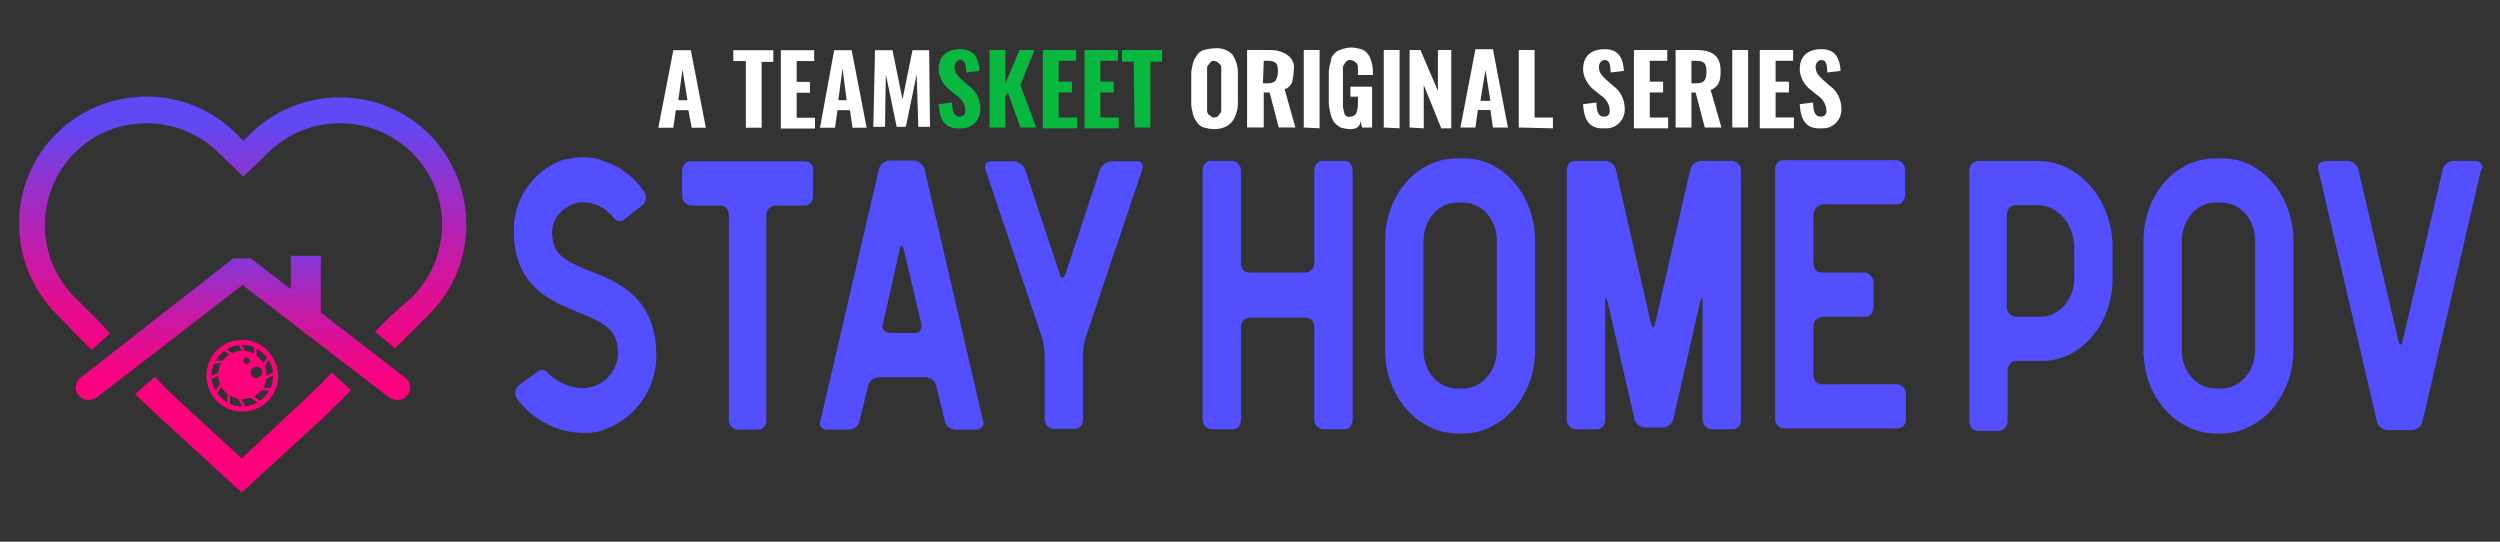 <?xml version="1.0" encoding="UTF-8"?>
<!-- Generator: Adobe Illustrator 24.1.2, SVG Export Plug-In . SVG Version: 6.00 Build 0)  -->
<svg version="1.1" id="Layer_1" xmlns="http://www.w3.org/2000/svg" xmlns:xlink="http://www.w3.org/1999/xlink" x="0px" y="0px" viewBox="0 0 300 65" style="enable-background:new 0 0 300 65;" xml:space="preserve">
<rect x="0" y="0" width="300" height="65" fill="#333333" stroke="none"/>
<style type="text/css">
	.st0{fill:#514FFF;}
	.st1{fill:url(#Path_51_1_);}
	.st2{fill:url(#Path_52_1_);}
	.st3{fill:url(#Path_53_1_);}
	.st4{fill:none;stroke:#FE027C;stroke-width:0.325;stroke-miterlimit:10;}
	.st5{fill:#FE027C;}
	.st6{fill:#FFFFFF;}
	.st7{fill:#09B83E;}
</style>
<g id="Group_32" transform="translate(2271 286)">
	<g id="Group_29" transform="translate(-2467 -304)">
		<g id="stayhomepov_inline" transform="translate(146.651 -23.449)">
			<g id="Group_18" transform="translate(130.708 59.311)">
				<g id="Group_15" transform="translate(0)">
					<path id="Path_40" class="st0" d="M-2.6,24.8c0,4-2.5,7.6-6.3,8.9c-0.7,0.3-1.4,0.4-2.2,0.4c-1,0-1.9-0.1-2.9-0.4       c-2.1-0.6-4-1.9-5.3-3.7c-0.4-0.5-0.3-1.3,0.3-1.7l2.2-1.6c0.4-0.3,0.9-0.2,1.2,0.2c1.2,1.2,2.8,1.9,4.5,1.8       c2.1-0.2,3.8-1.9,3.9-4c0-2.9-1.3-3.7-4.8-5.1c-3.2-1.3-7.7-3.1-7.7-9.7c-0.1-3.8,2.3-7.3,5.9-8.6C-13,1.2-12.3,1-11.5,1       c0.8,0,1.7,0.1,2.4,0.4c2,0.6,3.8,1.9,5,3.7c0.4,0.5,0.3,1.3-0.2,1.7l-2.2,1.7c-0.4,0.3-0.9,0.2-1.2-0.2c0,0,0,0,0,0       c-0.9-1.2-2.3-1.9-3.8-1.9c-1.2,0-3.6,1.2-3.6,3.6c0,2.6,1.2,3.3,4.6,4.7C-7.3,15.9-2.6,17.8-2.6,24.8z"/>
					<path id="Path_41" class="st0" d="M16.2,2.6v3.1c0,0.6-0.4,1.1-1,1.1h-3.6c-0.6,0.1-1,0.6-1,1.1v24.7c0,0.6-0.4,1.1-1,1.1H7.1       c-0.6-0.1-1-0.6-1-1.1V7.9c0-0.6-0.4-1.1-1-1.1H1.5c-0.6-0.1-1-0.6-1-1.1V2.6c0-0.6,0.4-1.1,1-1.1h13.7       C15.8,1.5,16.3,1.9,16.2,2.6C16.2,2.5,16.2,2.6,16.2,2.6z"/>
					<path id="Path_42" class="st0" d="M36,33.7h-2.8c-0.6-0.1-1.1-0.5-1.2-1.1l-1-4.1c-0.1-0.6-0.6-1-1.2-1.1H24       c-0.6,0.1-1.1,0.5-1.2,1.1l-1,4.1c-0.1,0.6-0.6,1-1.2,1.1h-2.8c-0.4,0-0.8-0.4-0.8-0.8c0-0.1,0-0.2,0.1-0.3l7-30.1       c0.1-0.6,0.6-1,1.2-1.1h3.1C29,1.5,29.5,2,29.6,2.5l7,30.1c0.2,0.4,0,0.9-0.5,1C36.1,33.7,36.1,33.7,36,33.7z M29.2,21       l-2.1-8.9c-0.2-0.6-0.4-0.6-0.5,0L24.6,21c-0.2,0.4,0,0.9,0.5,1c0.1,0,0.2,0.1,0.3,0.1h3.2C29,22.1,29.3,21.6,29.2,21L29.2,21z       "/>
					<path id="Path_43" class="st0" d="M55.7,2.5l-6.8,20.2c-0.2,0.7-0.3,1.4-0.3,2.2v7.6c0,0.6-0.4,1.1-1,1.1H45       c-0.6-0.1-1-0.6-1-1.1v-7.6c0-0.7-0.1-1.5-0.3-2.2L36.9,2.5C36.7,2,37,1.5,37.5,1.5h2.9c0.6,0.1,1.1,0.5,1.3,1.1l4.1,12.4       c0.2,0.6,0.5,0.6,0.7,0l4.1-12.4c0.2-0.6,0.7-1,1.3-1.1H55C55.6,1.4,55.9,1.9,55.7,2.5z"/>
				</g>
				<g id="Group_16" transform="translate(113.256 0.052)">
					<path id="Path_44" class="st0" d="M-32.3,2.5v30c0,0.6-0.4,1.1-1,1.1h-2.6c-0.6-0.1-1-0.6-1-1.1V21.3c0-0.6-0.4-1.1-1-1.1h-6.8       c-0.6,0.1-1,0.6-1,1.1v11.2c0,0.6-0.4,1.1-1,1.1h-2.6c-0.6-0.1-1-0.6-1-1.1v-30c0-0.6,0.4-1.1,1-1.1h2.6c0.6,0.1,1,0.6,1,1.1       v11.2c0,0.6,0.4,1.1,1,1.1h6.8c0.6-0.1,1-0.6,1-1.1V2.5c0-0.6,0.4-1.1,1-1.1h2.6C-32.7,1.4-32.3,1.9-32.3,2.5z"/>
					<path id="Path_45" class="st0" d="M-10.4,11v13.1c0,4.1-2.2,7.7-5.3,9.2c-1,0.5-2.1,0.8-3.3,0.8h-0.8c-1.1,0-2.3-0.3-3.3-0.8       c-3.1-1.5-5.3-5-5.3-9.2V11c0-5.5,3.8-9.9,8.6-9.9h0.8C-14.3,1-10.4,5.5-10.4,11z M-15,11c0-2.6-1.8-4.6-4-4.6h-0.8       c-2.2,0-4,2.1-4,4.6v13.1c0,2.6,1.8,4.6,4,4.6h0.8c2.2,0,4-2.1,4-4.6V11z"/>
					<path id="Path_46" class="st0" d="M14.3,2.5v30c0,0.6-0.4,1.1-1,1.1h-2.6c-0.6-0.1-1-0.6-1-1.1V18.3c0-0.6-0.1-0.6-0.3,0       l-3.2,14c-0.1,0.6-0.6,1-1.2,1.1H2.7c-0.6-0.1-1.1-0.5-1.2-1.1l-3.2-14c-0.2-0.6-0.3-0.6-0.3,0v14.2c0,0.6-0.4,1.1-1,1.1h-2.6       c-0.6-0.1-1-0.6-1-1.1v-30c0-0.6,0.4-1.1,1-1.1h3.7c0.6,0.1,1.1,0.5,1.2,1.1l4.2,18.4c0.2,0.6,0.4,0.6,0.5,0L8.2,2.5       c0.1-0.6,0.6-1,1.2-1.1h3.7C13.8,1.4,14.3,1.9,14.3,2.5C14.3,2.5,14.3,2.5,14.3,2.5z"/>
					<path id="Path_47" class="st0" d="M23,7.8v5.9c0,0.6,0.4,1.1,1,1.1h5.2c0.6,0.1,1,0.6,1,1.1V19c0,0.6-0.4,1.1-1,1.1H24       c-0.6,0.1-1,0.6-1,1.1v5.9c0,0.6,0.4,1.1,1,1.1h9.1c0.6,0.1,1,0.6,1,1.1v3.1c0,0.6-0.4,1.1-1,1.1H19.4c-0.6-0.1-1-0.6-1-1.1       v-30c0-0.6,0.4-1.1,1-1.1h13.6c0.6,0.1,1,0.6,1,1.1v3.1c0,0.6-0.4,1.1-1,1.1H24C23.4,6.8,23,7.3,23,7.8z"/>
				</g>
				<g id="Group_17" transform="translate(239.154 0.052)">
					<path id="Path_48" class="st0" d="M-67,11.8v3.7c0,5.5-3.8,9.9-8.5,9.9h-3.1c-0.6,0-1,0.6-1,1.2c0,0,0,0,0,0v6       c0,0.6-0.4,1.1-1,1.2h-2.6c-0.6,0-1-0.6-1-1.2c0,0,0,0,0,0V2.6c0-0.6,0.4-1.1,1-1.2h7.2C-71,1.4-67,6.1-67,11.8z M-71.6,11.8       c0-2.8-2-5.1-4.4-5.1h-2.7c-0.6,0-1,0.6-1,1.2c0,0,0,0,0,0v11c0,0.6,0.4,1.1,1,1.2h3.1c2.2,0,4-2.1,4-4.6L-71.6,11.8z"/>
					<path id="Path_49" class="st0" d="M-45.3,11v13.1c0,4.1-2.2,7.7-5.3,9.2c-1,0.5-2.1,0.8-3.3,0.8h-0.8c-1.1,0-2.3-0.3-3.3-0.8       c-3.1-1.5-5.3-5-5.3-9.2V11c0-5.5,3.8-9.9,8.6-9.9h0.8C-49.2,1-45.3,5.5-45.3,11z M-49.9,11c0-2.6-1.8-4.6-4-4.6h-0.8       c-2.2,0-4,2.1-4,4.6v13.1c0,2.6,1.8,4.6,4,4.6h0.8c2.2,0,4-2.1,4-4.6L-49.9,11z"/>
					<path id="Path_50" class="st0" d="M-22.8,2.5l-7,30.1c-0.1,0.6-0.6,1-1.2,1.1h-3.1c-0.6-0.1-1.1-0.5-1.2-1.1l-7-30.1       c-0.2-0.4,0-0.9,0.5-1c0.1,0,0.2-0.1,0.3-0.1h2.8c0.6,0.1,1.1,0.5,1.2,1.1l4.8,20.5c0.2,0.6,0.4,0.6,0.5,0l4.8-20.5       c0.1-0.6,0.6-1,1.2-1.1h2.8c0.4,0,0.8,0.4,0.8,0.8C-22.7,2.3-22.7,2.4-22.8,2.5z"/>
				</g>
			</g>
			<g id="Group_23" transform="translate(49.349 49.449)">
				
					<linearGradient id="Path_51_1_" gradientUnits="userSpaceOnUse" x1="-294.353" y1="456.943" x2="-294.353" y2="458.393" gradientTransform="matrix(35.546 0 0 -19.817 10492.224 9095.255)">
					<stop offset="0" style="stop-color:#FD017D"/>
					<stop offset="0.119" style="stop-color:#F60483"/>
					<stop offset="0.297" style="stop-color:#E10E92"/>
					<stop offset="0.513" style="stop-color:#BF1DAC"/>
					<stop offset="0.755" style="stop-color:#9132CF"/>
					<stop offset="0.979" style="stop-color:#6048F4"/>
				</linearGradient>
				<path id="Path_51" class="st1" d="M42.1,38.8l-2.3-2.1L38.6,38l-2.3,2.2L29,47l-7.4-6.8l-1.5-1.4l-0.3-0.3l-1.2-1.3l-2.4,2.1      l1.2,1.1l0.5,0.5l1.6,1.5l9.5,8.7l9.5-8.7l3.2-3.1h0L42.1,38.8z"/>
				
					<linearGradient id="Path_52_1_" gradientUnits="userSpaceOnUse" x1="-296.497" y1="465.378" x2="-296.497" y2="466.133" gradientTransform="matrix(73.609 0 0 -41.631 21854.076 19411.609)">
					<stop offset="0" style="stop-color:#FD017D"/>
					<stop offset="0.119" style="stop-color:#F60483"/>
					<stop offset="0.297" style="stop-color:#E10E92"/>
					<stop offset="0.513" style="stop-color:#BF1DAC"/>
					<stop offset="0.755" style="stop-color:#9132CF"/>
					<stop offset="0.979" style="stop-color:#6048F4"/>
				</linearGradient>
				<path id="Path_52" class="st2" d="M51.6,8.2C45.7,2.2,36,2.2,30,8.1l-0.8,0.8l-0.8-0.8c-5.9-6-15.6-6-21.6-0.1s-6,15.6-0.1,21.6      c0.1,0.1,0.1,0.1,0.2,0.2L9,32l0,0l0.8,0.8l0,0L11,34l2.2-2l-1.3-1.4l0,0l-0.4-0.4l0,0L9,27.7c-4.8-4.7-4.8-12.5-0.1-17.3      s12.5-4.8,17.3-0.1l3,2.9l3-2.9c4.8-4.7,12.5-4.7,17.3,0.1s4.7,12.5-0.1,17.3L46.8,30l0,0L45,31.8l2.4,2l0.5-0.5l0,0l3.5-3.5      C57.4,24,57.5,14.3,51.6,8.2C51.6,8.3,51.6,8.2,51.6,8.2z"/>
				
					<linearGradient id="Path_53_1_" gradientUnits="userSpaceOnUse" x1="-295.817" y1="459.162" x2="-295.817" y2="459.985" gradientTransform="matrix(54.941 0 0 -23.736 16281.576 10937.658)">
					<stop offset="0" style="stop-color:#FD017D"/>
					<stop offset="0.119" style="stop-color:#F60483"/>
					<stop offset="0.297" style="stop-color:#E10E92"/>
					<stop offset="0.513" style="stop-color:#BF1DAC"/>
					<stop offset="0.755" style="stop-color:#9132CF"/>
					<stop offset="0.979" style="stop-color:#6048F4"/>
				</linearGradient>
				<path id="Path_53" class="st3" d="M48.6,37.3l-10.1-7.8v-6.8h-3.6v4l-4.8-3.7c0,0,0,0,0,0c0,0,0,0,0,0c0,0,0,0-0.1,0s0,0-0.1,0      s0,0-0.1,0s0,0-0.1,0s0,0-0.1,0c0,0,0,0-0.1,0h0c0,0-0.1,0-0.1,0h-0.7c0,0,0,0-0.1,0c0,0,0,0-0.1,0c0,0,0,0-0.1,0c0,0,0,0-0.1,0      s0,0-0.1,0s0,0-0.1,0l0,0c0,0,0,0-0.1,0c0,0,0,0,0,0c0,0,0,0,0,0L9.7,37.3c-0.7,0.5-0.8,1.5-0.3,2.1c0,0,0,0,0,0      c0.3,0.4,0.8,0.6,1.2,0.6c0.4,0,0.7-0.1,1-0.3l17.5-13.5l17.6,13.5c0.3,0.2,0.6,0.3,1,0.3c0.5,0,0.9-0.2,1.2-0.6      C49.4,38.8,49.3,37.8,48.6,37.3z"/>
				<g id="Group_22" transform="translate(30.778 39.882)">
					<g id="Group_19" transform="translate(0.413 0.464)">
						<line id="Line_27" class="st4" x1="-2.5" y1="-7.2" x2="-1.8" y2="-5.9"/>
						<line id="Line_28" class="st4" x1="-4.4" y1="-6.5" x2="-3.2" y2="-5.7"/>
						<line id="Line_29" class="st4" x1="-5.7" y1="-4.9" x2="-4.3" y2="-4.9"/>
						<line id="Line_30" class="st4" x1="-6.1" y1="-2.9" x2="-4.7" y2="-3.6"/>
						<line id="Line_31" class="st4" x1="-5.4" y1="-1" x2="-4.6" y2="-2.3"/>
						<line id="Line_32" class="st4" x1="-3.8" y1="0.3" x2="-3.7" y2="-1.2"/>
						<line id="Line_33" class="st4" x1="-1.8" y1="0.7" x2="-2.5" y2="-0.6"/>
						<line id="Line_34" class="st4" x1="0.1" y1="0" x2="-1.1" y2="-0.8"/>
						<line id="Line_35" class="st4" x1="1.4" y1="-1.6" x2="0" y2="-1.7"/>
						<line id="Line_36" class="st4" x1="1.8" y1="-3.6" x2="0.5" y2="-2.9"/>
						<line id="Line_37" class="st4" x1="1.1" y1="-5.5" x2="0.3" y2="-4.3"/>
						<line id="Line_38" class="st4" x1="-0.5" y1="-6.9" x2="-0.6" y2="-5.4"/>
					</g>
					<g id="Group_20">
						<path id="Path_54" class="st5" d="M-1.7-7.1C-4.1-7.1-6-5.2-6-2.8c0,2.4,1.9,4.3,4.3,4.3c2.4,0,4.3-1.9,4.3-4.3l0,0        C2.5-5.2,0.6-7.1-1.7-7.1C-1.7-7.1-1.7-7.1-1.7-7.1z M-1.7,0.9c-2,0-3.7-1.7-3.7-3.7c0-2,1.7-3.7,3.7-3.7c2,0,3.7,1.7,3.7,3.7        C2-0.8,0.3,0.9-1.7,0.9z"/>
					</g>
					<g id="Group_21" transform="translate(1.806 1.806)">
						<path id="Path_55" class="st5" d="M-3.5-7.6c-1.6,0-2.9,1.3-2.9,2.9c0,1.6,1.3,2.9,2.9,2.9S-0.6-3-0.6-4.6l0,0        C-0.6-6.2-1.9-7.6-3.5-7.6z M-3-6c-0.2,0-0.4-0.2-0.4-0.4c0-0.2,0.2-0.4,0.4-0.4c0.2,0,0.4,0.2,0.4,0.4l0,0        C-2.6-6.2-2.8-6-3-6L-3-6z M-1.8-4.3c-0.4,0-0.7-0.3-0.7-0.7c0-0.4,0.3-0.7,0.7-0.7c0.4,0,0.7,0.3,0.7,0.7l0,0        C-1.1-4.7-1.4-4.4-1.8-4.3L-1.8-4.3z"/>
					</g>
				</g>
			</g>
		</g>
		<g id="ts_original" transform="translate(299.6 17.6)">
			<g id="Group_25" transform="translate(1.4 0.626)">
				<path id="Path_56" class="st6" d="M-24.2,5.8h2.1l1.8,9.3H-22l-0.4-2.1h-1.5l-0.3,2.1H-26L-24.2,5.8z M-22.5,11.8l-0.6-3.7      l-0.5,3.7H-22.5z"/>
				<path id="Path_57" class="st6" d="M-15.5,7.1H-17V5.8h4.8v1.4h-1.4v7.9h-1.9V7.1z"/>
				<path id="Path_58" class="st6" d="M-11.3,5.8h4v1.3h-2.1v2.5h1.6v1.3h-1.6v3h2.2v1.3h-4.1V5.8z"/>
				<path id="Path_59" class="st6" d="M-4.9,5.8h2.1l1.8,9.3h-1.7L-3,13h-1.5l-0.3,2.1h-1.8L-4.9,5.8z M-3.4,11.8L-3.9,8l-0.5,3.8      H-3.4z"/>
				<path id="Path_60" class="st6" d="M0,5.8h2.1l1.2,5.9l1.2-5.9h2L6.6,15H5.2L5,8.7L3.7,15H2.6L1.3,8.7L1.2,15h-1.4L0,5.8z"/>
			</g>
			<g id="Group_26" transform="translate(47.545 0.4)">
				<path id="Path_61" class="st7" d="M-38.5,12.5l1.6-0.2c0,1.2,0.3,1.7,0.9,1.7c0.5,0,0.7-0.3,0.7-0.7c0-0.7-0.4-1.4-1-1.8l-1-0.8      c-0.7-0.6-1.2-1.5-1.2-2.4c0-1.6,1-2.4,2.6-2.4c1.9,0,2.2,1.4,2.3,2.6l-1.6,0.2c0-0.8-0.1-1.5-0.7-1.5c-0.4,0-0.7,0.4-0.7,0.8      c0,0.7,0.3,1,0.8,1.5l0.9,0.8c0.9,0.6,1.4,1.7,1.4,2.8c0,1.3-1,2.3-2.2,2.3c-0.1,0-0.1,0-0.2,0C-37.6,15.5-38.4,14.6-38.5,12.5z      "/>
				<path id="Path_62" class="st7" d="M-32.4,6h1.9v4l1.7-4h1.8l-1.7,4.2l1.9,5.1h-1.9l-1.5-4.2l-0.3,0.5v3.7h-1.9V6z"/>
				<path id="Path_63" class="st7" d="M-26,6h4v1.3h-2.1v2.5h1.6v1.3h-1.6v3h2.2v1.3H-26V6z"/>
				<path id="Path_64" class="st7" d="M-21,6h4v1.3h-2.1v2.5h1.6v1.3h-1.6v3h2.2v1.3H-21V6z"/>
				<path id="Path_65" class="st7" d="M-15.1,7.4h-1.4V6h4.8v1.4h-1.4v7.9H-15L-15.1,7.4L-15.1,7.4z"/>
			</g>
			<g id="Group_27" transform="translate(153.373 0.4)">
				<path id="Path_66" class="st6" d="M-67,12.5l1.6-0.2c0,1.2,0.3,1.7,0.9,1.7c0.5,0,0.7-0.3,0.7-0.7c0-0.7-0.4-1.4-1-1.8l-1-0.8      c-0.7-0.6-1.2-1.5-1.2-2.4c0-1.6,1-2.4,2.6-2.4c1.9,0,2.2,1.4,2.3,2.6l-1.6,0.2c0-0.8-0.1-1.5-0.7-1.5c-0.4,0-0.7,0.4-0.7,0.8      c0,0.7,0.3,1,0.8,1.5l0.9,0.8c0.9,0.6,1.4,1.7,1.4,2.8c0,1.3-1,2.3-2.2,2.3c-0.1,0-0.1,0-0.2,0C-66.1,15.5-66.9,14.6-67,12.5z"/>
				<path id="Path_67" class="st6" d="M-60.9,6h4v1.3H-59v2.5h1.6v1.3H-59v3h2.2v1.3h-4.1V6z"/>
				<path id="Path_68" class="st6" d="M-55.9,6h2.4c1.9,0,3,0.6,3,2.5c0,1.2-0.2,1.9-1.2,2.3l1.3,4.5h-2l-1.1-4.2H-54v4.2h-1.9V6z       M-53.4,10c0.9,0,1.2-0.4,1.2-1.4c0-0.9-0.2-1.3-1.2-1.3H-54V10H-53.4z"/>
				<path id="Path_69" class="st6" d="M-49.1,6h1.9v9.3h-1.9V6z"/>
				<path id="Path_70" class="st6" d="M-45.8,6h4v1.3h-2.1v2.5h1.6v1.3h-1.6v3h2.2v1.3h-4.1V6z"/>
				<path id="Path_71" class="st6" d="M-41,12.5l1.6-0.2c0,1.2,0.3,1.7,0.9,1.7c0.5,0,0.7-0.3,0.7-0.7c0-0.7-0.4-1.4-1-1.8l-1-0.8      c-0.7-0.6-1.2-1.5-1.2-2.4c0-1.6,1-2.4,2.6-2.4c1.9,0,2.2,1.4,2.3,2.6l-1.6,0.2c0-0.8-0.1-1.5-0.7-1.5c-0.4,0-0.7,0.4-0.7,0.8      c0,0.7,0.3,1,0.8,1.5l0.9,0.8c0.9,0.6,1.4,1.7,1.4,2.8c0,1.3-1,2.3-2.2,2.3c-0.1,0-0.1,0-0.2,0C-40.1,15.5-40.9,14.6-41,12.5z"/>
			</g>
			<g id="Group_28" transform="translate(88.951 0.4)">
				<path id="Path_72" class="st6" d="M-46.8,15.5c-0.5,0-0.9-0.1-1.3-0.2c-0.3-0.1-0.6-0.3-0.8-0.6c-0.2-0.3-0.4-0.6-0.5-1      c-0.1-0.4-0.2-0.9-0.2-1.3V8.9c0-0.4,0.1-0.9,0.2-1.3c0.1-0.4,0.3-0.7,0.5-1c0.2-0.3,0.5-0.5,0.8-0.6c0.4-0.1,0.9-0.2,1.3-0.2      c0.8-0.1,1.6,0.2,2.1,0.7c0.5,0.7,0.7,1.5,0.7,2.3v3.5c0,0.8-0.2,1.6-0.7,2.3C-45.2,15.2-46,15.5-46.8,15.5z M-47.2,14      c0.1,0.1,0.2,0.1,0.3,0.1c0.1,0,0.3,0,0.4-0.1c0.1,0,0.2-0.1,0.2-0.2c0.1-0.1,0.1-0.2,0.2-0.2c0-0.1,0.1-0.2,0.1-0.3V8.1      c0-0.1,0-0.2-0.1-0.3c-0.1-0.1-0.1-0.2-0.2-0.2c-0.1-0.1-0.2-0.2-0.2-0.2c-0.1,0-0.3-0.1-0.4-0.1c-0.2,0-0.2,0-0.3,0.1      s-0.2,0.1-0.2,0.2c-0.1,0.1-0.1,0.2-0.2,0.2c0,0.1-0.1,0.2-0.1,0.3v5.2c0,0.1,0,0.2,0.1,0.3c0,0.1,0.1,0.2,0.2,0.2      C-47.3,13.9-47.2,14-47.2,14L-47.2,14z"/>
				<path id="Path_73" class="st6" d="M-42.9,15.3V6h2.4c0.4,0,0.9,0,1.3,0.1c0.3,0.1,0.7,0.2,1,0.4c0.3,0.2,0.5,0.4,0.7,0.7      c0.2,0.4,0.3,0.8,0.2,1.2c0,0.5-0.1,1-0.2,1.5c-0.2,0.4-0.5,0.7-0.9,0.8l1.3,4.6h-2l-1.1-4.2h-0.7v4.2L-42.9,15.3L-42.9,15.3z       M-41,10h0.5c0.5,0,0.8-0.1,1-0.3c0.2-0.3,0.3-0.7,0.3-1.1c0-0.3,0-0.7-0.2-1c-0.2-0.2-0.6-0.3-0.9-0.3h-0.6L-41,10L-41,10z"/>
				<path id="Path_74" class="st6" d="M-36.1,15.3V6h1.9v9.4L-36.1,15.3L-36.1,15.3z"/>
				<path id="Path_75" class="st6" d="M-30.5,15.5c-0.4,0-0.8-0.1-1.2-0.2c-0.3-0.2-0.6-0.4-0.8-0.7c-0.2-0.3-0.3-0.6-0.4-1      c-0.1-0.4-0.2-0.9-0.2-1.3V9.1c0-0.4,0-0.8,0.1-1.2c0.1-0.3,0.2-0.7,0.2-0.9c0.1-0.3,0.3-0.5,0.5-0.7c0.2-0.2,0.5-0.3,0.8-0.4      c0.3-0.1,0.7-0.2,1.1-0.2c0.4,0,0.8,0.1,1.2,0.2c0.3,0.1,0.6,0.3,0.8,0.6c0.2,0.2,0.3,0.5,0.4,0.8c0.1,0.4,0.2,0.8,0.2,1.2v0.5      h-1.8v-1c0-0.1,0-0.2-0.1-0.3c0-0.1-0.1-0.2-0.2-0.2c-0.1-0.1-0.2-0.2-0.2-0.2c-0.1,0-0.3-0.1-0.4-0.1c-0.1,0-0.3,0-0.4,0.1      c-0.1,0.1-0.2,0.1-0.2,0.2c-0.1,0.1-0.1,0.2-0.2,0.3c-0.1,0.1-0.1,0.3-0.1,0.4v4.4c0,0.4,0.1,0.7,0.2,1.1      c0.1,0.2,0.4,0.4,0.7,0.3c0.3,0,0.6-0.2,0.7-0.4c0.1-0.3,0.2-0.7,0.2-1.1v-0.9h-0.9v-1.2h2.6v4.9h-1.2l-0.2-0.8      C-29.3,15.2-29.8,15.5-30.5,15.5z"/>
				<path id="Path_76" class="st6" d="M-26.5,15.3V6h1.9v9.4L-26.5,15.3L-26.5,15.3z"/>
				<path id="Path_77" class="st6" d="M-23.4,15.3V6h1.3l2.1,4.9V6h1.6v9.4h-1.2l-2.1-5.2v5.2L-23.4,15.3L-23.4,15.3z"/>
				<path id="Path_78" class="st6" d="M-17.3,15.3l1.8-9.4h2.1l1.8,9.4h-1.8l-0.3-2.1h-1.5l-0.3,2.1H-17.3z M-14.9,12.1h1.2      l-0.6-3.7L-14.9,12.1z"/>
				<path id="Path_79" class="st6" d="M-10.3,15.3V6h1.9v8.1h2.2v1.3L-10.3,15.3L-10.3,15.3z"/>
			</g>
		</g>
	</g>
</g>
</svg>